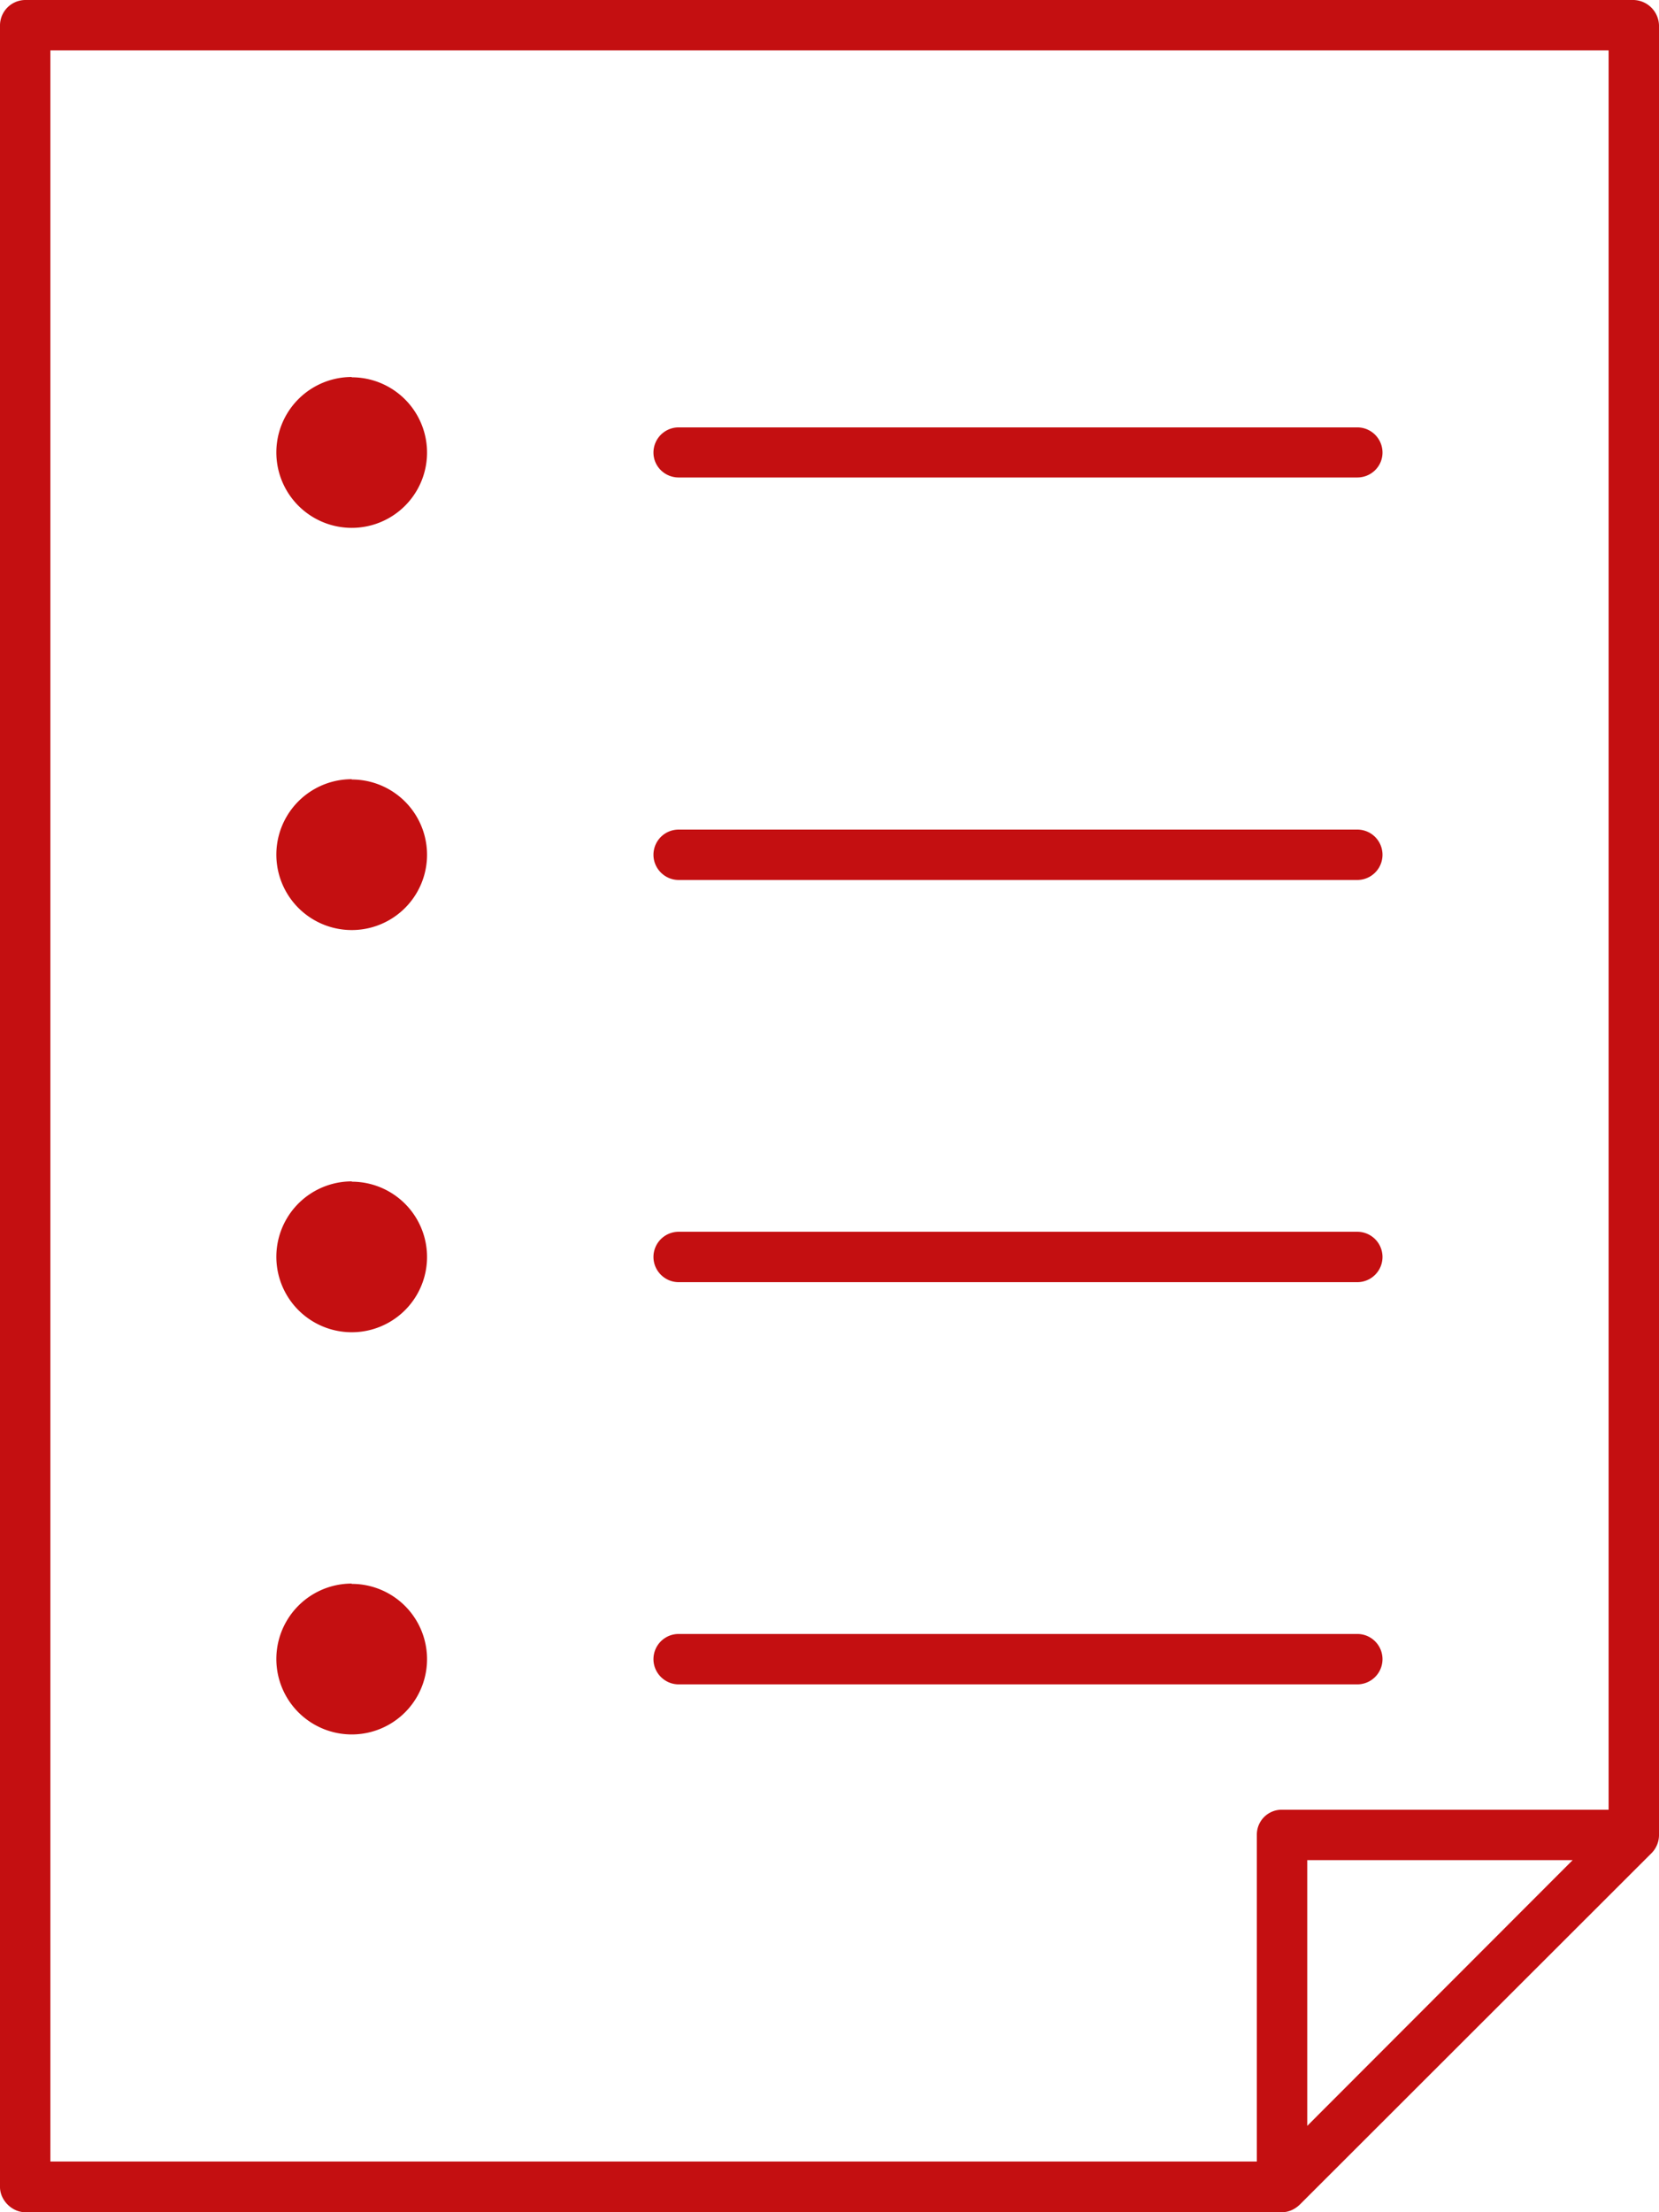 <svg xmlns="http://www.w3.org/2000/svg" width="54" height="72" viewBox="0 0 54 72"><path fill="#C40F11" d="M.82 0A.83.83 0 0 0 0 .82v70.36c0 .43.39.82.82.82h40.91c.22 0 .43-.1.59-.26L53.77 60.3a.84.84 0 0 0 .23-.56V.82a.85.85 0 0 0-.82-.82zm.82 1.64h50.72V58.9H41.73a.81.81 0 0 0-.82.82v10.63H1.64zm9.81 10.63a2.45 2.45 0 1 0 0 4.91 2.45 2.45 0 0 0 0-4.9zm10.64 1.64a.82.82 0 0 0-.82.82c0 .45.37.81.82.81h22.09c.45 0 .82-.36.82-.81a.82.82 0 0 0-.82-.82zM11.45 25.36a2.45 2.45 0 1 0 0 4.91 2.45 2.45 0 0 0 0-4.9zM22.09 27a.82.82 0 0 0-.82.82c0 .45.37.82.82.82h22.09a.82.82 0 0 0 0-1.64zM11.45 38.45a2.45 2.45 0 1 0 0 4.91 2.45 2.45 0 0 0 0-4.9zm10.64 1.64a.82.82 0 0 0-.82.82c0 .45.37.82.82.82h22.09a.82.82 0 0 0 0-1.64zM11.45 51.54a2.45 2.45 0 1 0 0 4.91 2.45 2.45 0 0 0 0-4.9zm10.64 1.64a.82.82 0 0 0-.82.82c0 .45.37.82.82.82h22.09a.82.82 0 0 0 0-1.64zm20.46 7.36h8.64l-8.64 8.65z"/></svg>
